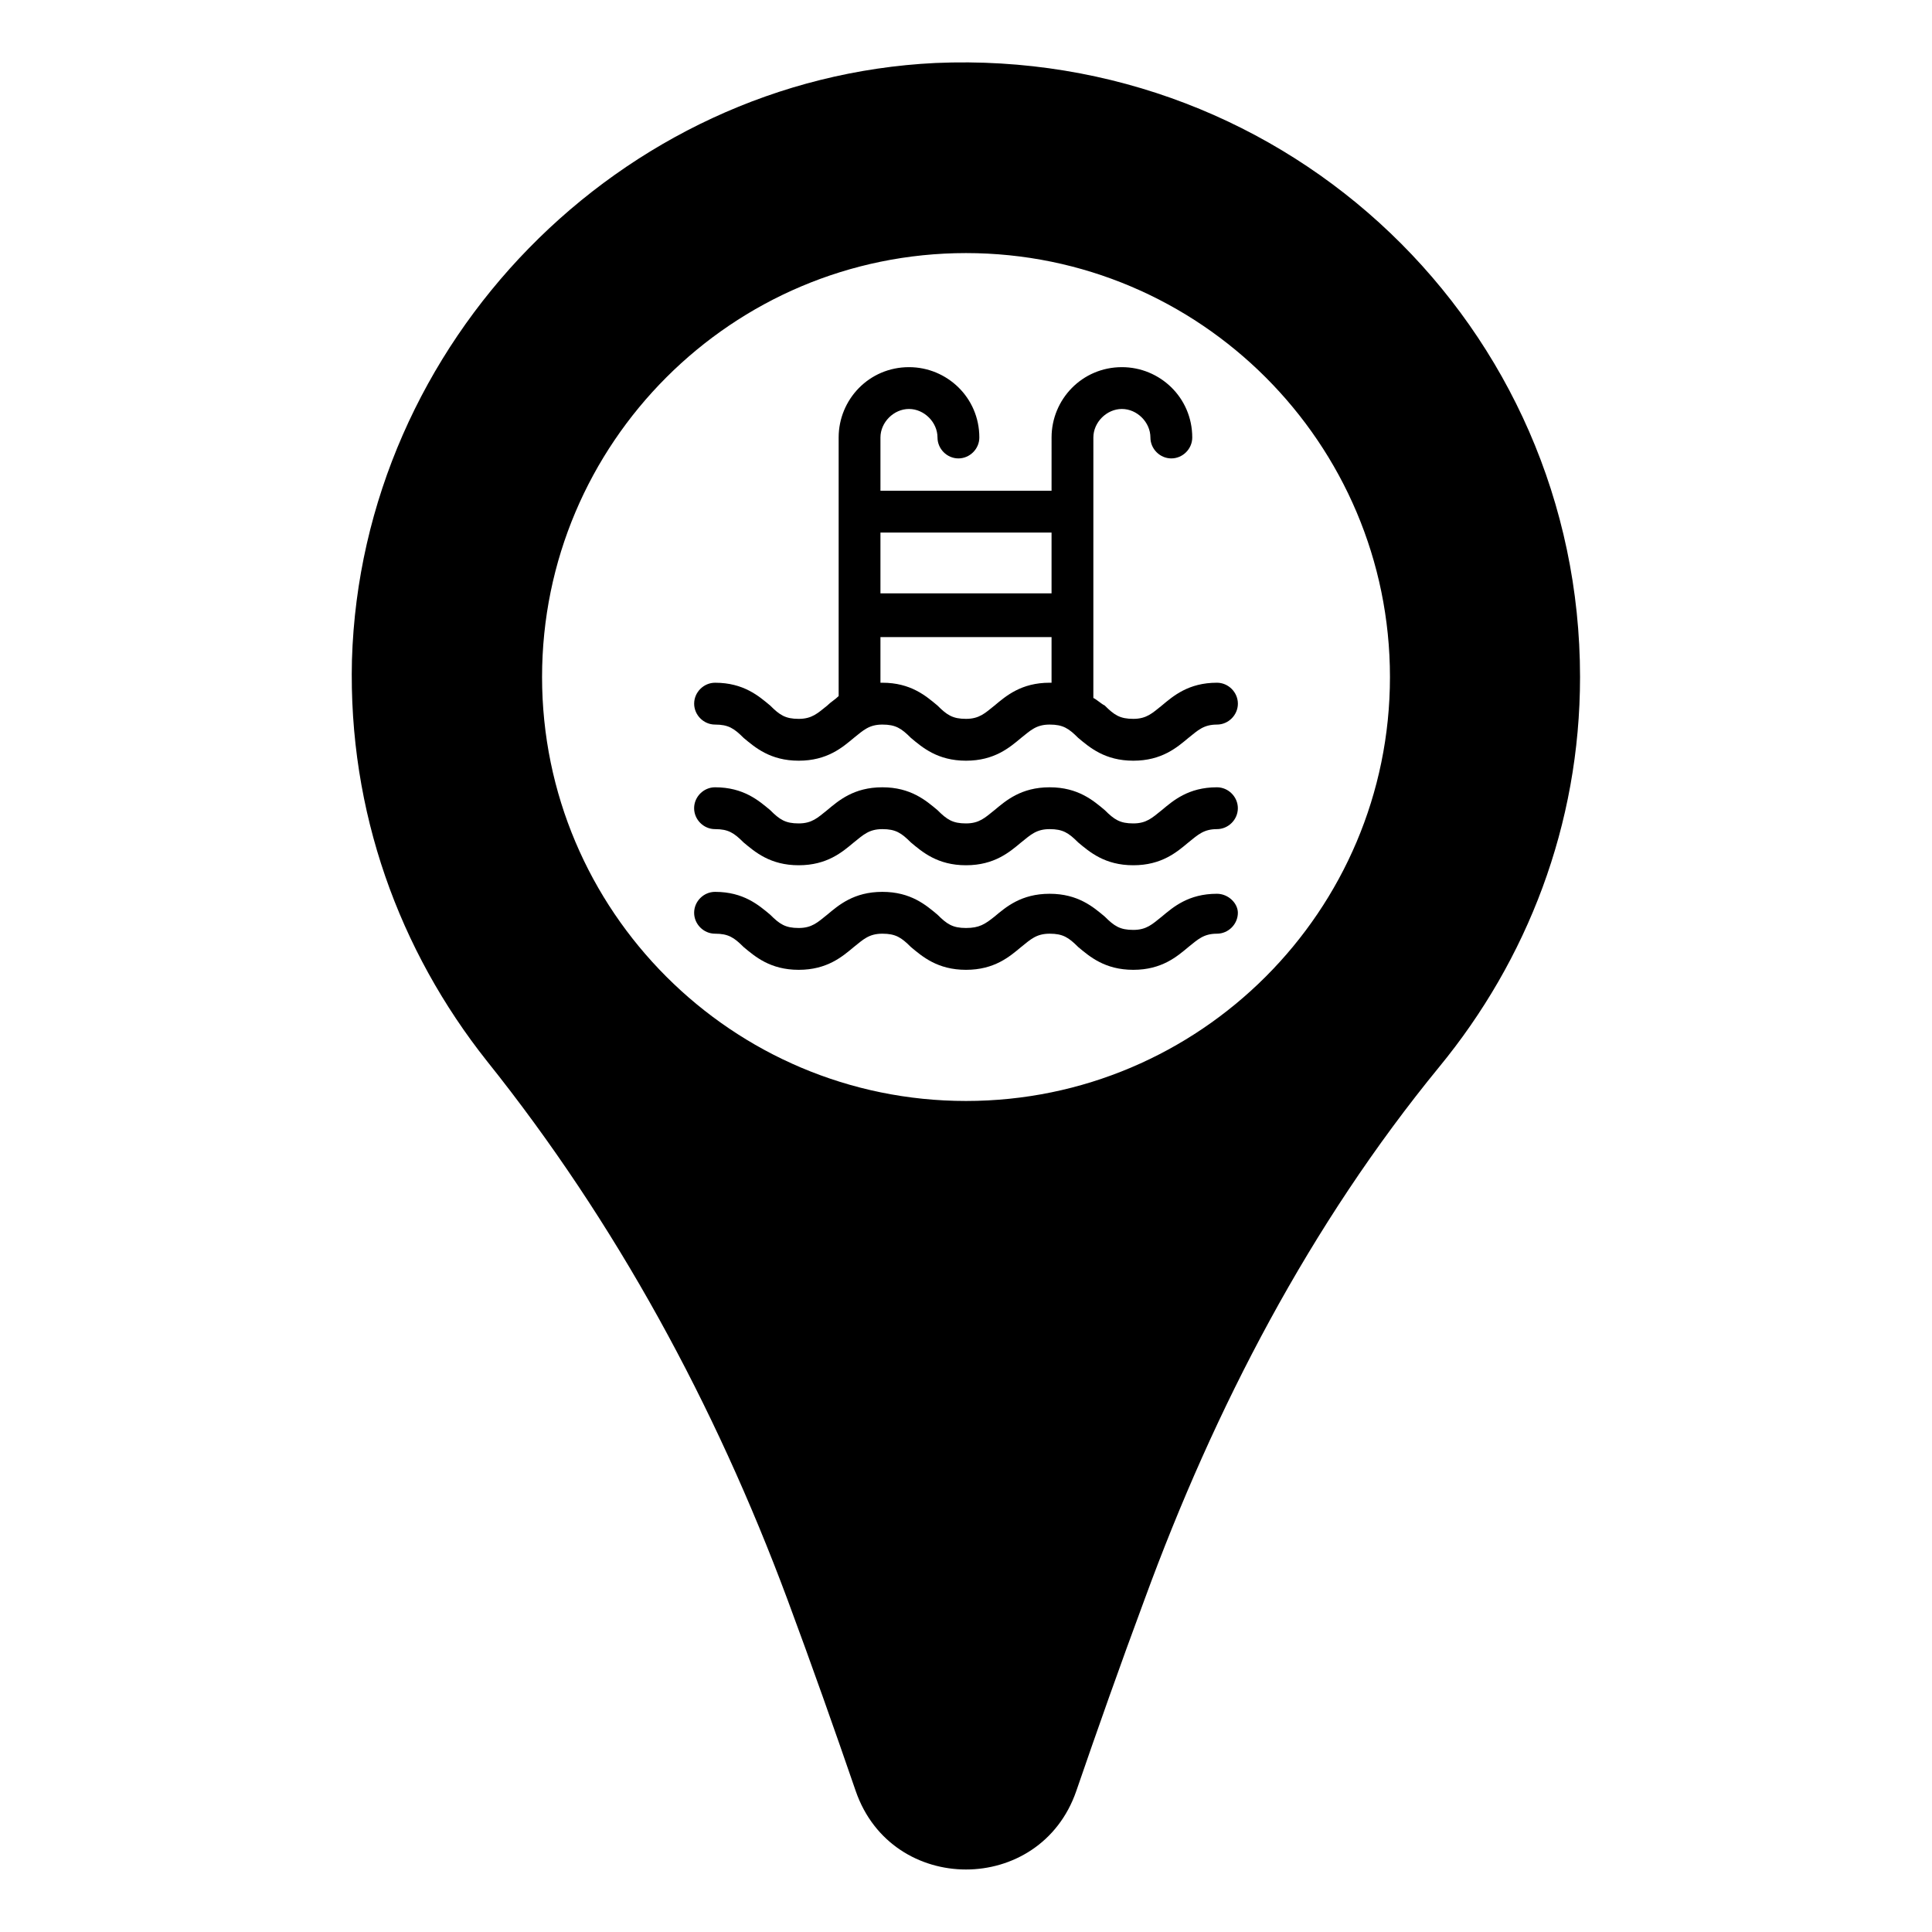 <?xml version="1.0" encoding="UTF-8"?>
<!-- Uploaded to: SVG Repo, www.svgrepo.com, Generator: SVG Repo Mixer Tools -->
<svg fill="#000000" width="800px" height="800px" version="1.1" viewBox="144 144 512 512" xmlns="http://www.w3.org/2000/svg">
 <g>
  <path d="m391.94 160.69c-83.633 4.031-152.15 74.062-154.67 158.2-1.008 40.305 12.594 77.082 35.77 106.3 34.258 42.824 60.457 91.191 79.602 142.58 6.551 17.633 12.594 34.762 18.137 50.883 9.574 27.711 48.871 27.711 58.441 0 5.543-16.121 11.586-33.25 18.137-50.883 18.641-50.883 43.832-99.25 78.09-141.07 23.176-28.215 37.281-63.984 37.281-103.28 0.004-92.703-77.082-166.76-170.79-162.73zm8.062 275.08c-61.969 0-112.35-50.383-112.35-112.35 0-61.969 50.383-112.35 112.35-112.35 61.969 0 112.35 50.383 112.35 112.35s-50.379 112.35-112.35 112.35z"/>
  <path d="m466.5 324.93c-7.559 0-11.586 3.527-14.609 6.047-2.519 2.016-4.031 3.527-7.559 3.527-3.527 0-5.039-1.008-7.559-3.527-1.008-0.504-2.016-1.512-3.023-2.016l0.004-69.02c0-4.031 3.527-7.559 7.559-7.559s7.559 3.527 7.559 7.559c0 3.023 2.519 5.543 5.543 5.543 3.023 0 5.543-2.519 5.543-5.543 0-10.578-8.566-18.641-18.641-18.641-10.578 0-18.641 8.566-18.641 18.641l-0.004 14.105h-45.344v-14.105c0-4.031 3.527-7.559 7.559-7.559s7.559 3.527 7.559 7.559c0 3.023 2.519 5.543 5.543 5.543 3.023 0 5.543-2.519 5.543-5.543 0-10.578-8.566-18.641-18.641-18.641-10.578 0-18.641 8.566-18.641 18.641v68.52c-1.008 1.008-2.016 1.512-3.023 2.519-2.519 2.016-4.031 3.527-7.559 3.527-3.527 0-5.039-1.008-7.559-3.527-3.023-2.519-7.055-6.047-14.609-6.047-3.023 0-5.543 2.519-5.543 5.543 0 3.023 2.519 5.543 5.543 5.543 3.527 0 5.039 1.008 7.559 3.527 3.023 2.519 7.055 6.047 14.609 6.047 7.559 0 11.586-3.527 14.609-6.047 2.519-2.016 4.031-3.527 7.559-3.527 3.527 0 5.039 1.008 7.559 3.527 3.023 2.519 7.055 6.047 14.609 6.047 7.559 0 11.586-3.527 14.609-6.047 2.519-2.016 4.031-3.527 7.559-3.527s5.039 1.008 7.559 3.527c3.023 2.519 7.055 6.047 14.609 6.047 7.559 0 11.586-3.527 14.609-6.047 2.519-2.016 4.031-3.527 7.559-3.527 3.023 0 5.543-2.519 5.543-5.543-0.008-3.027-2.527-5.547-5.551-5.547zm-43.828 0h-0.504c-7.559 0-11.586 3.527-14.609 6.047-2.519 2.016-4.031 3.527-7.559 3.527s-5.039-1.008-7.559-3.527c-3.023-2.519-7.055-6.047-14.609-6.047h-0.504v-12.09h45.344zm0-23.68h-45.344v-16.121h45.344z"/>
  <path d="m466.5 352.64c-7.559 0-11.586 3.527-14.609 6.047-2.519 2.016-4.031 3.527-7.559 3.527-3.527 0-5.039-1.008-7.559-3.527-3.023-2.519-7.055-6.047-14.609-6.047-7.559 0-11.586 3.527-14.609 6.047-2.519 2.016-4.031 3.527-7.559 3.527s-5.039-1.008-7.559-3.527c-3.023-2.519-7.055-6.047-14.609-6.047-7.559 0-11.586 3.527-14.609 6.047-2.519 2.016-4.031 3.527-7.559 3.527s-5.039-1.008-7.559-3.527c-3.023-2.519-7.055-6.047-14.609-6.047-3.023 0-5.543 2.519-5.543 5.543 0 3.023 2.519 5.543 5.543 5.543 3.527 0 5.039 1.008 7.559 3.527 3.023 2.519 7.055 6.047 14.609 6.047 7.559 0 11.586-3.527 14.609-6.047 2.519-2.016 4.031-3.527 7.559-3.527s5.039 1.008 7.559 3.527c3.023 2.519 7.055 6.047 14.609 6.047 7.559 0 11.586-3.527 14.609-6.047 2.519-2.016 4.031-3.527 7.559-3.527 3.527 0 5.039 1.008 7.559 3.527 3.023 2.519 7.055 6.047 14.609 6.047 7.559 0 11.586-3.527 14.609-6.047 2.519-2.016 4.031-3.527 7.559-3.527 3.023 0 5.543-2.519 5.543-5.543 0-3.023-2.519-5.543-5.543-5.543z"/>
  <path d="m466.5 380.86c-7.559 0-11.586 3.527-14.609 6.047-2.519 2.016-4.031 3.527-7.559 3.527-3.527 0-5.039-1.008-7.559-3.527-3.023-2.519-7.055-6.047-14.609-6.047-7.559 0-11.586 3.527-14.609 6.047-2.519 2.012-4.031 3.019-7.555 3.019-3.527 0-5.039-1.008-7.559-3.527-3.023-2.519-7.055-6.047-14.609-6.047-7.559 0-11.586 3.527-14.609 6.047-2.519 2.016-4.031 3.527-7.559 3.527-3.527 0-5.039-1.008-7.559-3.527-3.023-2.519-7.055-6.047-14.609-6.047-3.023 0-5.543 2.519-5.543 5.543s2.519 5.543 5.543 5.543c3.527 0 5.039 1.008 7.559 3.527 3.023 2.519 7.055 6.047 14.609 6.047 7.559 0 11.586-3.527 14.609-6.047 2.519-2.016 4.031-3.527 7.559-3.527 3.527 0 5.039 1.008 7.559 3.527 3.023 2.519 7.055 6.047 14.609 6.047 7.559 0 11.586-3.527 14.609-6.047 2.519-2.016 4.031-3.527 7.559-3.527 3.527 0 5.039 1.008 7.559 3.527 3.023 2.519 7.055 6.047 14.609 6.047 7.559 0 11.586-3.527 14.609-6.047 2.519-2.016 4.031-3.527 7.559-3.527 3.023 0 5.543-2.519 5.543-5.543-0.004-2.519-2.523-5.035-5.547-5.035z"/>
 </g>
</svg>